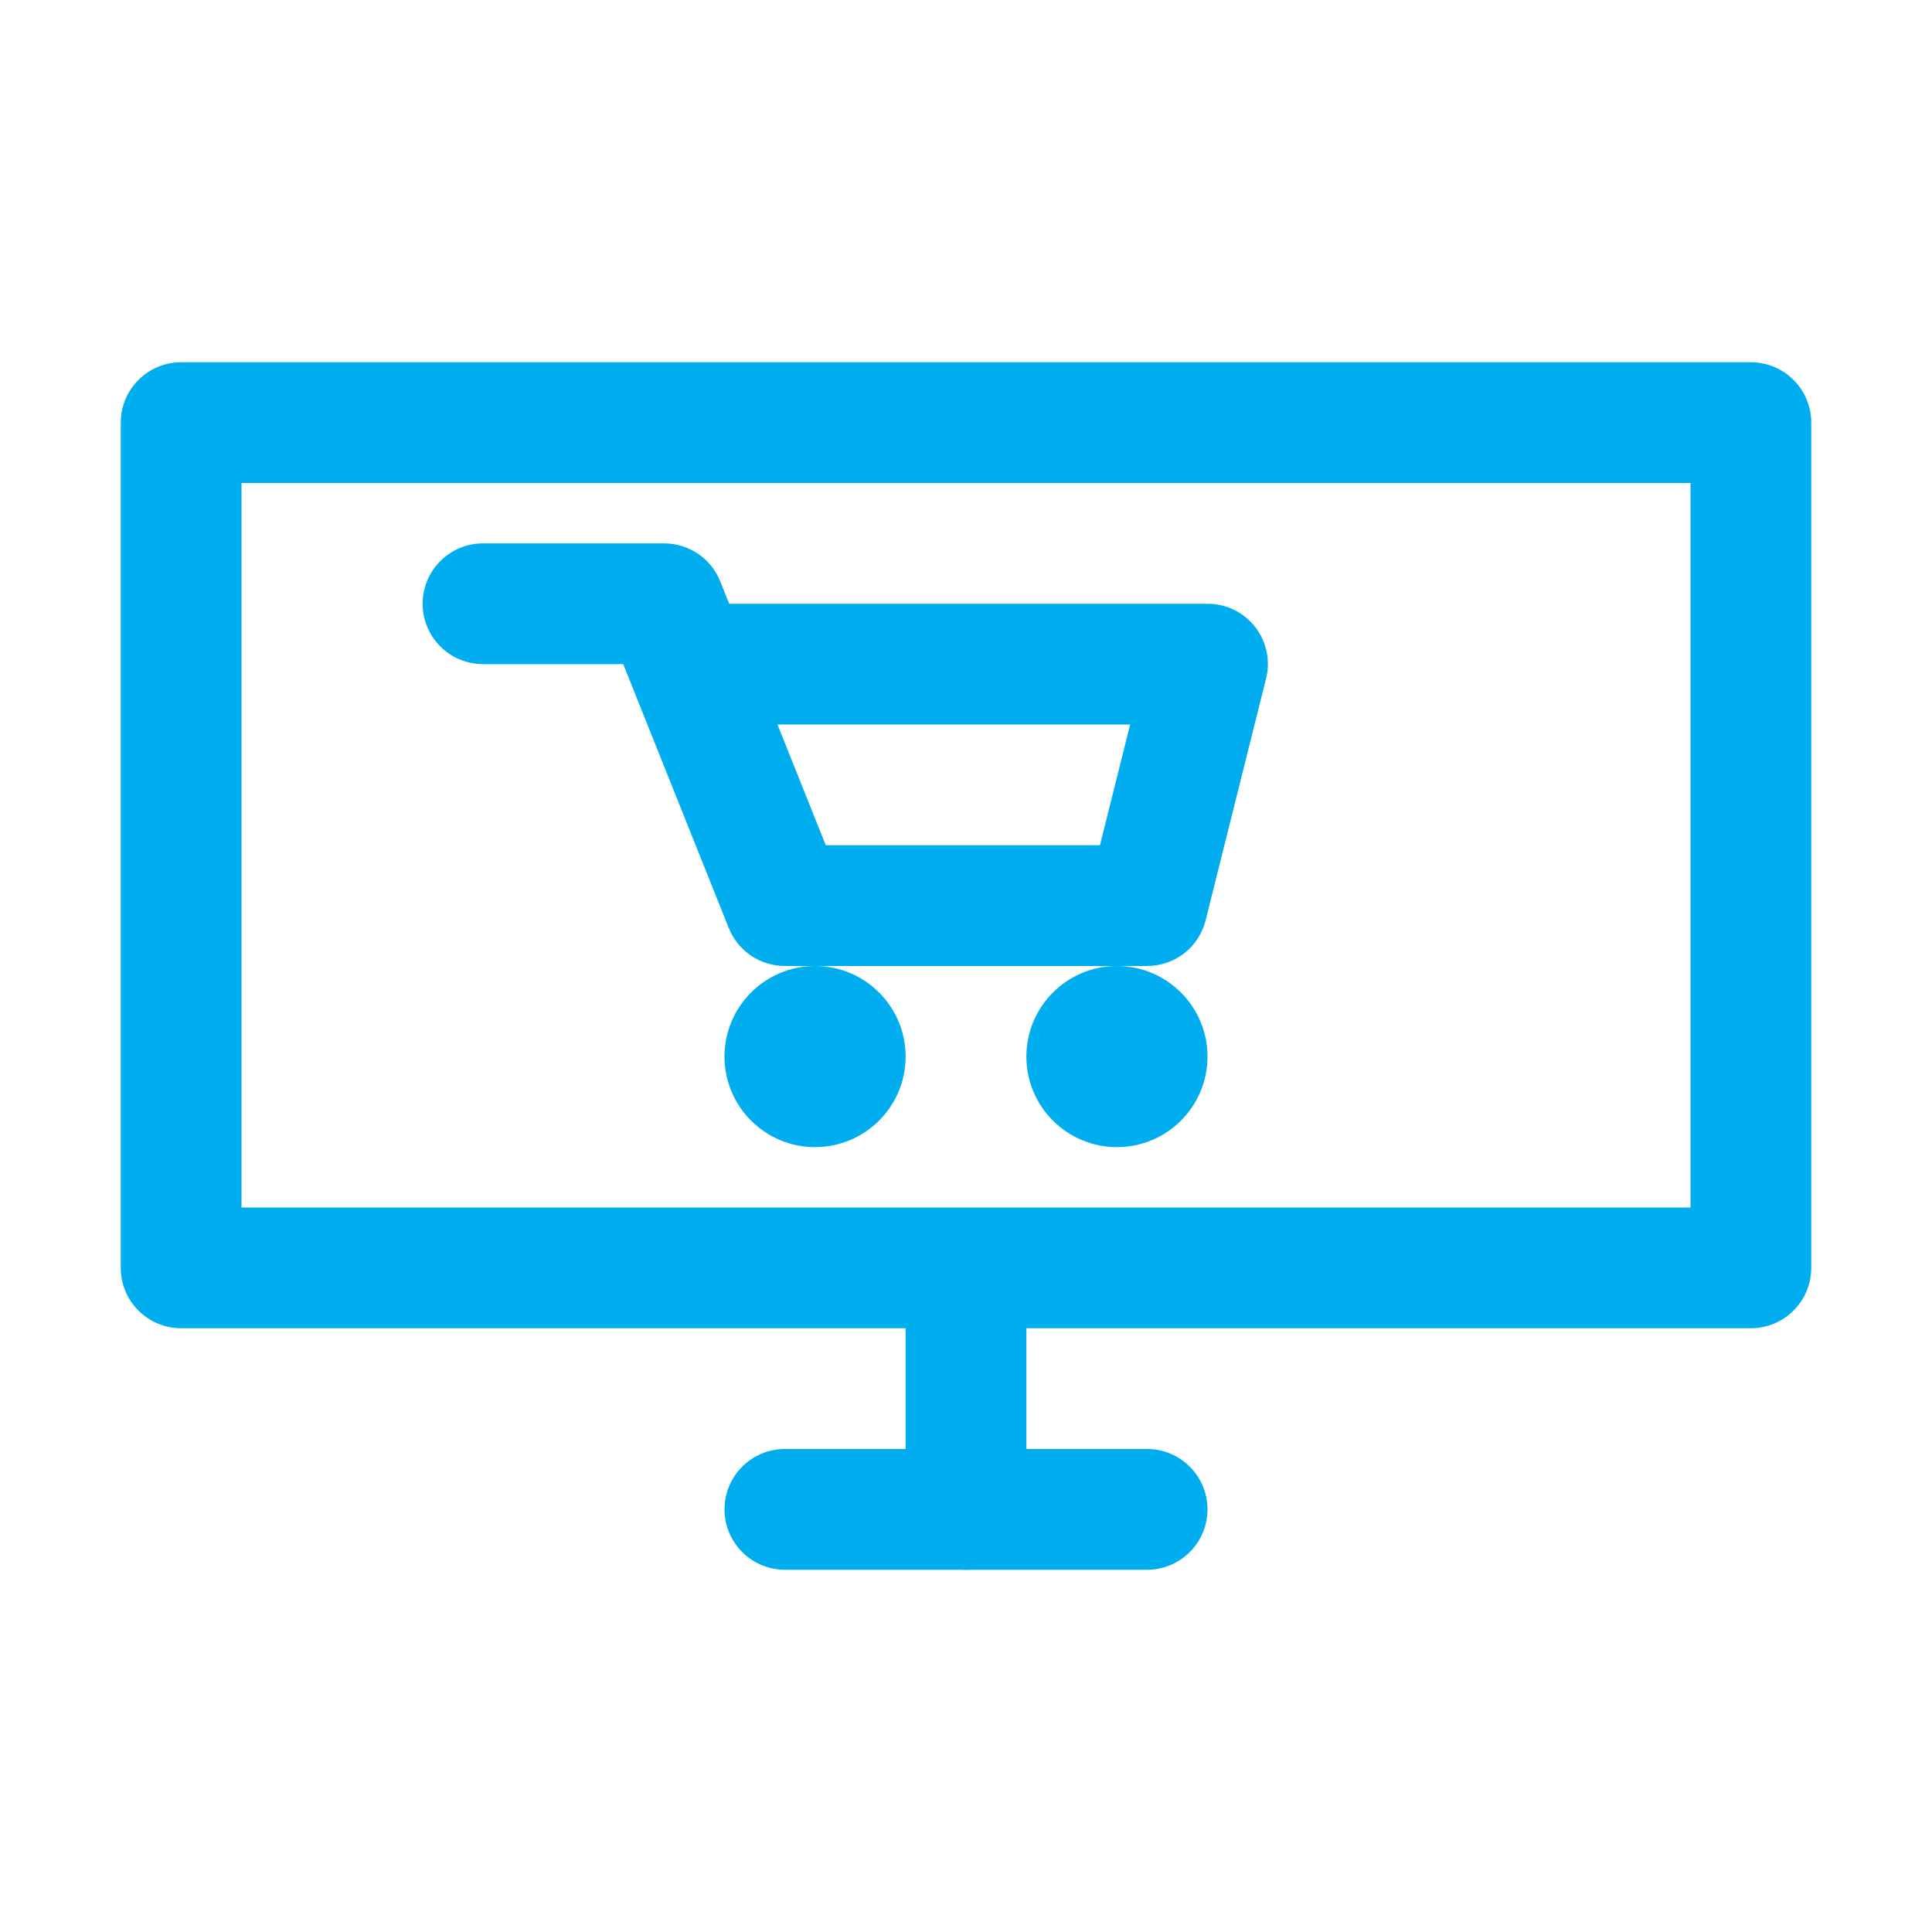 <svg width="24" height="24" viewBox="0 0 24 24" fill="none" xmlns="http://www.w3.org/2000/svg">
<path d="M21.75 16.5H2.25C2.051 16.5 1.86 16.421 1.72 16.28C1.579 16.14 1.5 15.949 1.5 15.75V5.25C1.5 5.051 1.579 4.86 1.72 4.72C1.86 4.579 2.051 4.5 2.25 4.5H21.75C21.949 4.5 22.14 4.579 22.28 4.72C22.421 4.86 22.5 5.051 22.5 5.25V15.75C22.5 15.949 22.421 16.14 22.28 16.28C22.14 16.421 21.949 16.5 21.75 16.5ZM3 15H21V6H3V15Z" fill="#00AEEF"/>
<path d="M12 19.5C11.801 19.5 11.61 19.421 11.47 19.28C11.329 19.14 11.25 18.949 11.25 18.75V16.5C11.25 16.301 11.329 16.11 11.47 15.97C11.61 15.829 11.801 15.75 12 15.75C12.199 15.75 12.39 15.829 12.53 15.97C12.671 16.11 12.75 16.301 12.75 16.5V18.75C12.75 18.949 12.671 19.14 12.53 19.28C12.39 19.421 12.199 19.5 12 19.5Z" fill="#00AEEF"/>
<path d="M14.25 19.5H9.75C9.551 19.5 9.36 19.421 9.22 19.28C9.079 19.14 9 18.949 9 18.75C9 18.551 9.079 18.36 9.22 18.22C9.36 18.079 9.551 18 9.75 18H14.25C14.449 18 14.64 18.079 14.78 18.22C14.921 18.36 15 18.551 15 18.75C15 18.949 14.921 19.14 14.78 19.28C14.64 19.421 14.449 19.5 14.25 19.5ZM14.25 12H9.75C9.6 12 9.453 11.955 9.329 11.871C9.205 11.787 9.109 11.668 9.053 11.528L7.742 8.25H6C5.801 8.25 5.61 8.171 5.47 8.03C5.329 7.89 5.25 7.699 5.25 7.5C5.25 7.301 5.329 7.11 5.47 6.97C5.61 6.829 5.801 6.75 6 6.75H8.25C8.4 6.75 8.547 6.795 8.671 6.879C8.795 6.963 8.891 7.082 8.947 7.222L9.058 7.5H15C15.114 7.5 15.227 7.526 15.329 7.575C15.432 7.625 15.521 7.698 15.592 7.788C15.662 7.878 15.71 7.982 15.734 8.094C15.758 8.205 15.755 8.321 15.727 8.431L14.977 11.431C14.937 11.594 14.843 11.738 14.712 11.841C14.58 11.944 14.417 12 14.25 12ZM10.258 10.5H13.664L14.039 9H9.658L10.258 10.5Z" fill="#00AEEF"/>
<path d="M10.125 14.25C10.746 14.25 11.25 13.746 11.25 13.125C11.25 12.504 10.746 12 10.125 12C9.504 12 9 12.504 9 13.125C9 13.746 9.504 14.25 10.125 14.25Z" fill="#00AEEF"/>
<path d="M13.875 14.25C14.496 14.25 15 13.746 15 13.125C15 12.504 14.496 12 13.875 12C13.254 12 12.75 12.504 12.75 13.125C12.75 13.746 13.254 14.25 13.875 14.25Z" fill="#00AEEF"/>
</svg>
